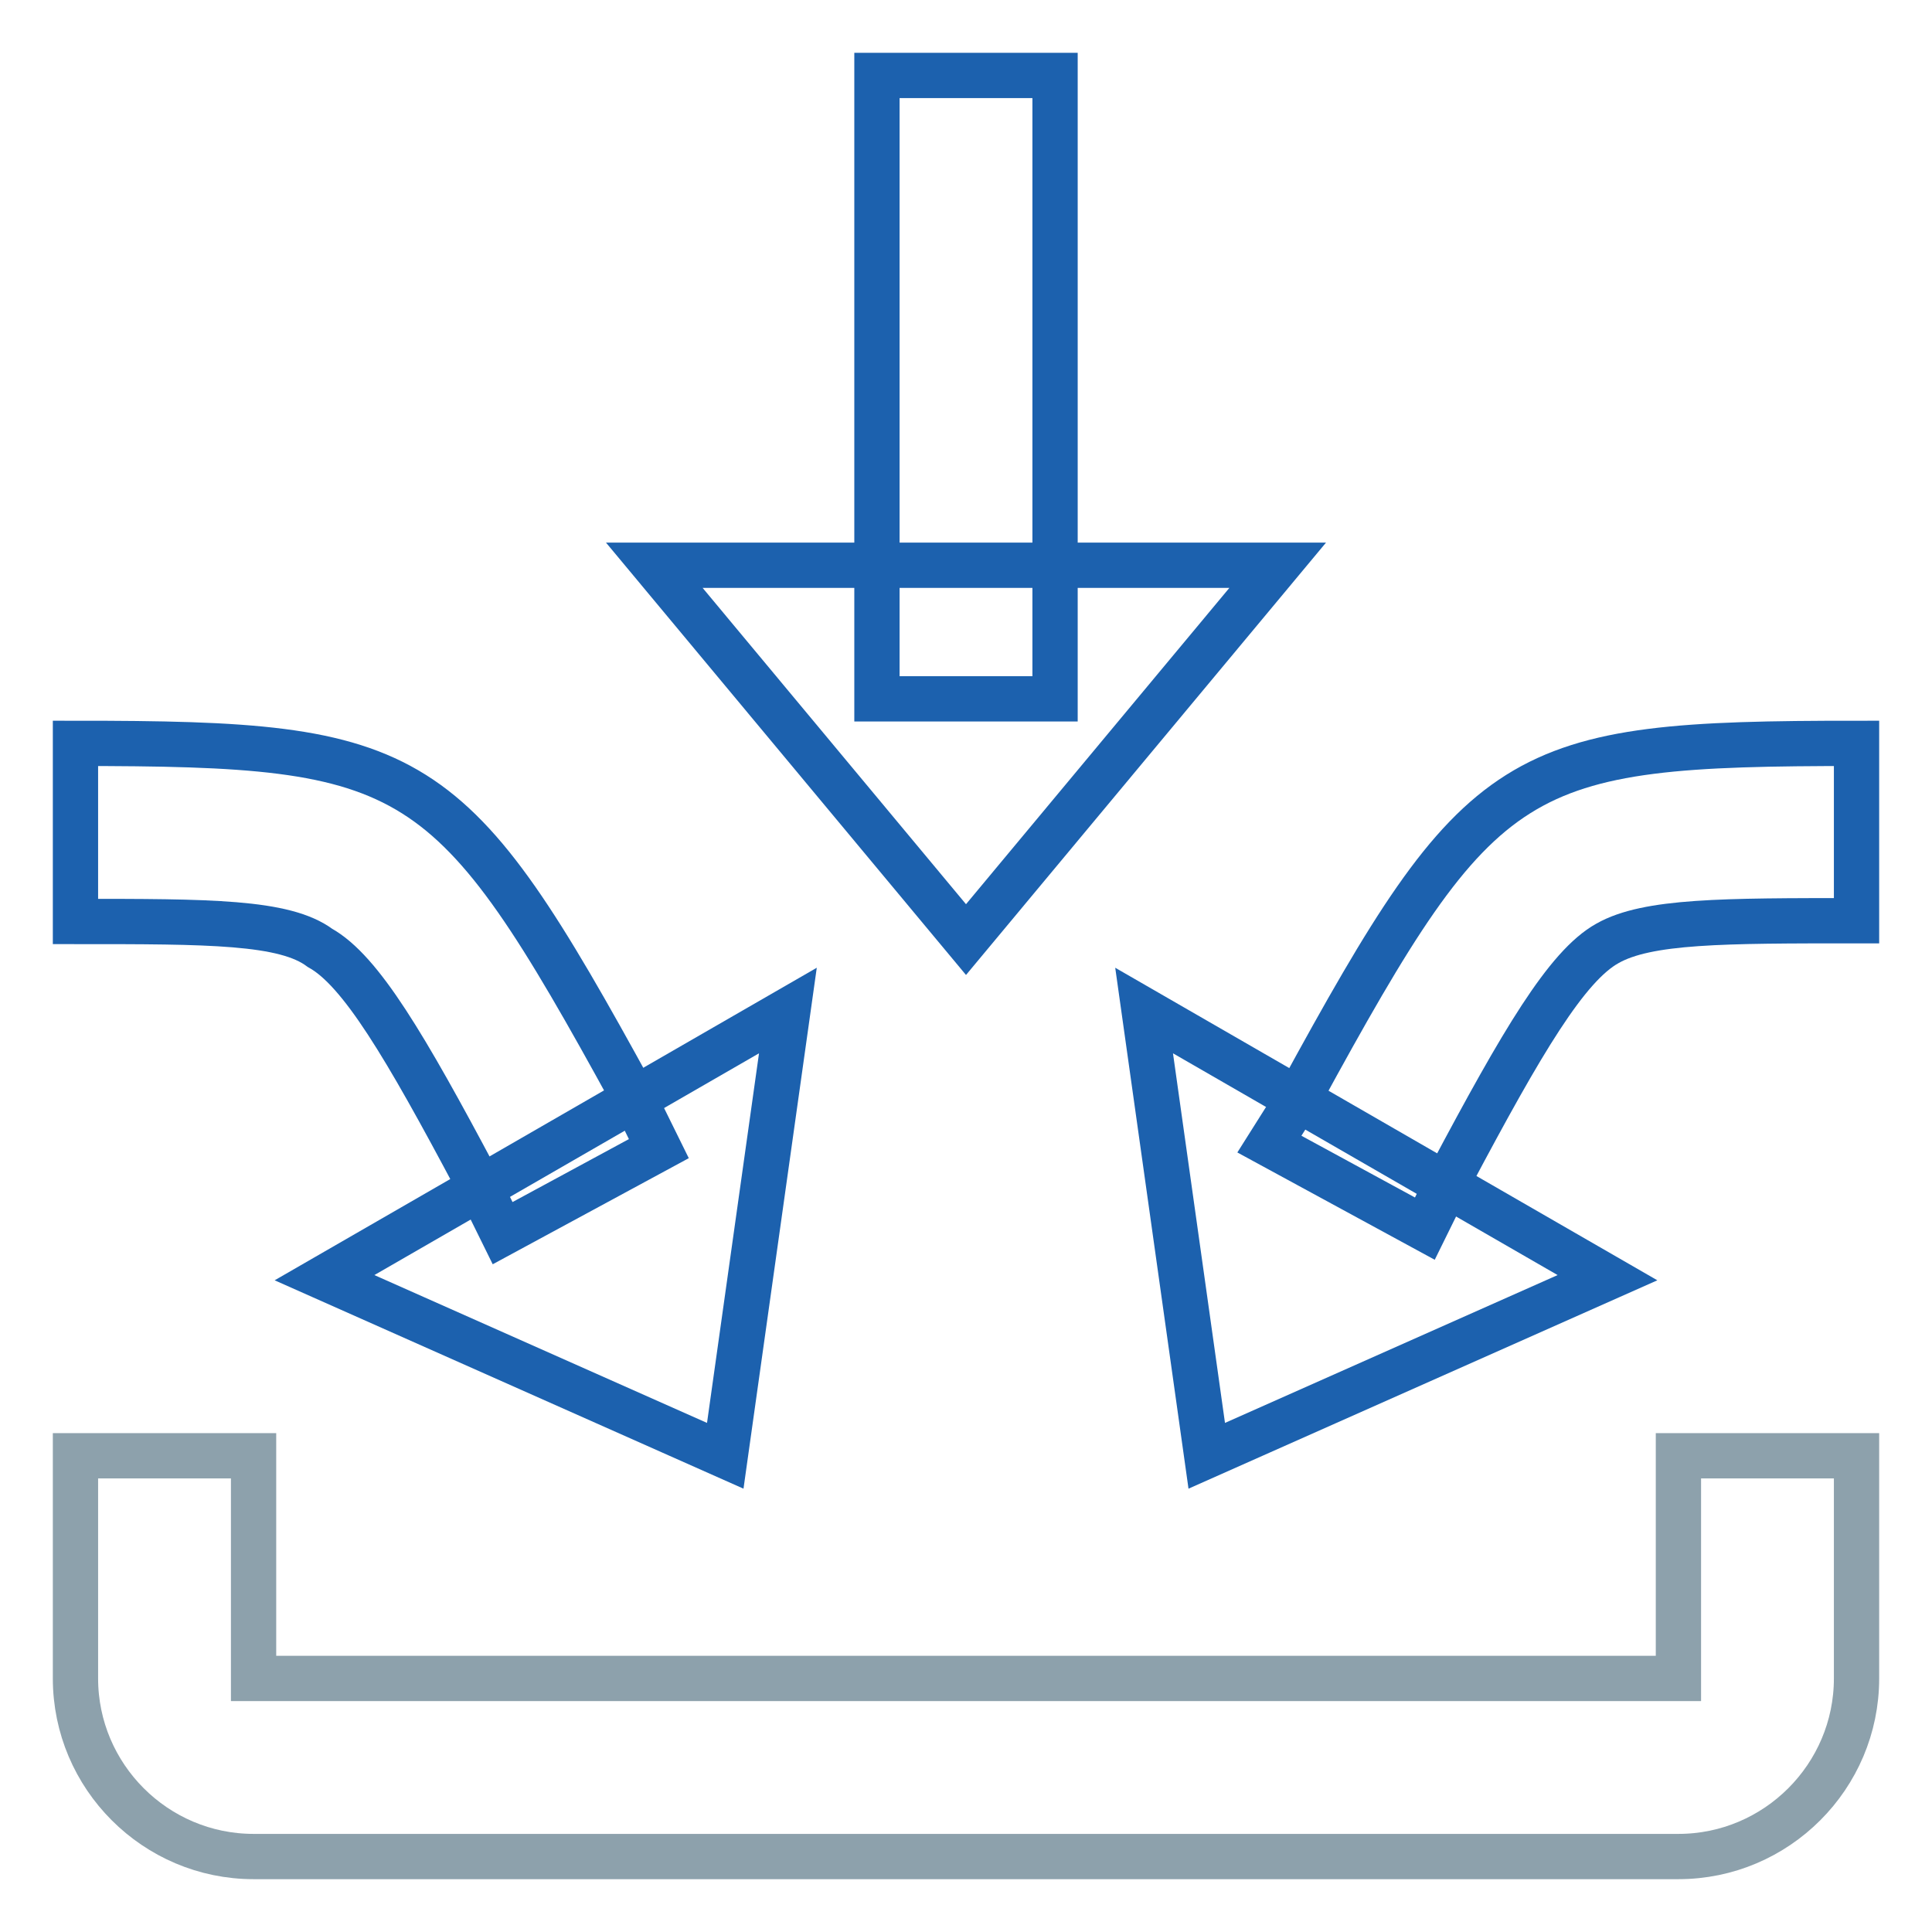 <?xml version="1.0" encoding="utf-8"?>
<!-- Svg Vector Icons : http://www.onlinewebfonts.com/icon -->
<!DOCTYPE svg PUBLIC "-//W3C//DTD SVG 1.1//EN" "http://www.w3.org/Graphics/SVG/1.1/DTD/svg11.dtd">
<svg version="1.1" xmlns="http://www.w3.org/2000/svg" xmlns:xlink="http://www.w3.org/1999/xlink" x="0px" y="0px" viewBox="0 0 256 256" enable-background="new 0 0 256 256" xml:space="preserve">
<g> <path stroke-width="6" fill-opacity="0" stroke="#8da1ac"  d="M222.4,192.9v29.5H33.6v-29.5H10v29.5c0,13,10.6,23.6,23.6,23.6h188.8c13,0,23.6-10.6,23.6-23.6v-29.5 H222.4L222.4,192.9z"/> <path stroke-width="6" fill-opacity="0" stroke="#1c61ae"  d="M128,124.5L86.7,74.9h82.6L128,124.5z"/> <path stroke-width="6" fill-opacity="0" stroke="#1c61ae"  d="M116.2,10h23.6v82.6h-23.6V10z M172.3,145.1l-4.1,6.5l20.6,11.2l3.5-7.1c9.4-17.7,15.3-27.7,20.7-30.7 c5.3-3,15.3-3,33-3V98.5C200.6,98.5,196.4,100.9,172.3,145.1z"/> <path stroke-width="6" fill-opacity="0" stroke="#1c61ae"  d="M213,169.3l-53.1,23.6l-8.3-59L213,169.3z M83.8,145.1l3.5,7.1l-20.7,11.2l-3.5-7.1 c-9.4-17.7-15.3-27.7-20.7-30.7c-4.7-3.5-14.7-3.5-32.4-3.5V98.5C55.4,98.5,59.6,100.9,83.8,145.1z"/> <path stroke-width="6" fill-opacity="0" stroke="#1c61ae"  d="M104.4,133.9l-8.3,59L43,169.3L104.4,133.9z"/></g>
</svg>